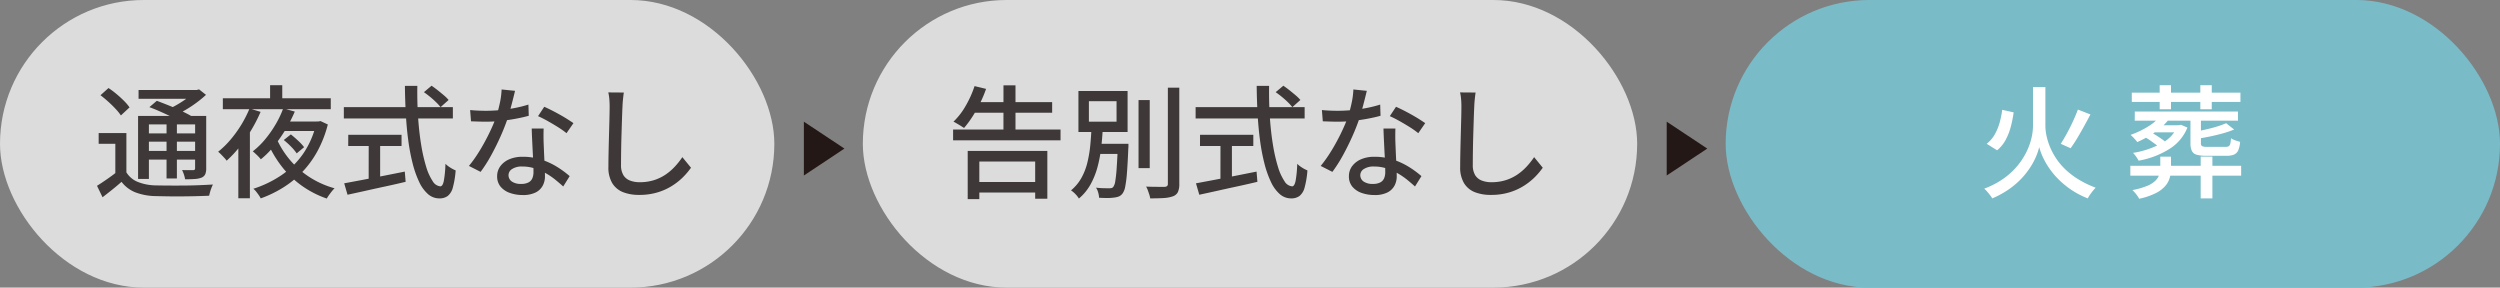 <svg xmlns="http://www.w3.org/2000/svg" width="226" height="26" viewBox="0 0 226 26">
  <rect x="0" y="0" width="226" height="26" fill="#808080" stroke="none"/>
  <g id="グループ_7231" data-name="グループ 7231" transform="translate(19460 15712)">
    <rect id="長方形_818" data-name="長方形 818" width="70" height="26" rx="13" transform="translate(-19460 -15712)" fill="#dcdcdc"/>
    <rect id="長方形_819" data-name="長方形 819" width="70" height="26" rx="13" transform="translate(-19382 -15712)" fill="#dcdcdc"/>
    <rect id="長方形_820" data-name="長方形 820" width="70" height="26" rx="13" transform="translate(-19304 -15712)" fill="#7abbc8"/>
    <path id="パス_1102" data-name="パス 1102" d="M138.67,63.095l3.667-2.434-3.667-2.432Z" transform="translate(-19526 -15759.229)" fill="#231815"/>
    <path id="パス_1103" data-name="パス 1103" d="M138.67,63.095l3.667-2.434-3.667-2.432Z" transform="translate(-19448 -15759.229)" fill="#231815"/>
    <path id="パス_14499" data-name="パス 14499" d="M-24.574-4.972V-1h-1V-4h-1.507v-.968Zm0,3.553a2.149,2.149,0,0,0,1.012.858A4.567,4.567,0,0,0-22-.242q.473.011,1.149.016t1.419,0q.743-.005,1.441-.033t1.238-.061q-.055.11-.127.292t-.126.374q-.055.192-.088.347-.473.022-1.116.039t-1.337.022q-.693.006-1.331-.005T-22,.726A5.354,5.354,0,0,1-23.771.385a2.957,2.957,0,0,1-1.243-.946q-.4.352-.825.693t-.891.7l-.5-1.034q.4-.253.864-.572t.885-.649Zm-2.343-6.974.726-.649a7.817,7.817,0,0,1,.72.539q.369.308.682.622a4.166,4.166,0,0,1,.5.589l-.781.726a4.77,4.77,0,0,0-.479-.589q-.3-.325-.66-.649T-26.917-8.393Zm4.422,1.078.671-.572q.506.187,1.095.424t1.127.49q.539.253.913.473l-.715.638a9.223,9.223,0,0,0-.858-.468q-.528-.258-1.116-.523T-22.495-7.315Zm-1.023.792h5.654v.77h-4.675V-.825h-.979Zm5.159,0h1v4.741a1.312,1.312,0,0,1-.088.534.629.629,0,0,1-.319.3,1.9,1.9,0,0,1-.6.127q-.368.028-.9.028a3.02,3.02,0,0,0-.11-.435,2.514,2.514,0,0,0-.165-.4q.33.011.621.011h.38a.221.221,0,0,0,.143-.049.215.215,0,0,0,.033-.138Zm-5.115-2.343h5.379v.8h-5.379Zm.495,3.927H-18v.748h-4.983Zm0,1.584H-18v.781h-4.983Zm2.035-2.827h.935V-.869h-.935Zm2.5-2.684h.231l.209-.055.627.495a9.581,9.581,0,0,1-.847.7,10.75,10.75,0,0,1-.99.655,11.418,11.418,0,0,1-1.023.533,3.2,3.2,0,0,0-.259-.319,2.727,2.727,0,0,0-.28-.275,8.916,8.916,0,0,0,.885-.462,9.59,9.59,0,0,0,.83-.55,4.354,4.354,0,0,0,.616-.539Zm8,2.849h3.366v.858h-3.784Zm-.528,1.606A8.133,8.133,0,0,0-9.752-2.5,7.974,7.974,0,0,0-7.986-.968a8.189,8.189,0,0,0,2.233.99A2.39,2.39,0,0,0-6.006.3q-.132.165-.253.335a3.044,3.044,0,0,0-.2.314A8.815,8.815,0,0,1-8.723-.215a8.636,8.636,0,0,1-1.8-1.727,10.324,10.324,0,0,1-1.3-2.194Zm.627.066.638-.506q.319.253.666.578a4.464,4.464,0,0,1,.533.578l-.671.561a4.249,4.249,0,0,0-.5-.6A7.144,7.144,0,0,0-10.351-4.345Zm-5.511-3.773h9.757v.99h-9.757ZM-11.583-9.3h1.1v1.683h-1.1Zm-1.859,2.112,1,.3a13.673,13.673,0,0,1-.852,1.661,13.58,13.58,0,0,1-1.056,1.518A10.187,10.187,0,0,1-15.51-2.475a2.544,2.544,0,0,0-.214-.259q-.137-.148-.286-.3t-.27-.248a7.906,7.906,0,0,0,1.111-1.083A10.6,10.6,0,0,0-14.2-5.7,11.055,11.055,0,0,0-13.442-7.183Zm3.047-.011,1.045.286a12.892,12.892,0,0,1-.8,1.568,13.186,13.186,0,0,1-1.04,1.5A7.909,7.909,0,0,1-12.419-2.6q-.088-.11-.214-.242T-12.9-3.1q-.137-.132-.248-.22A7.048,7.048,0,0,0-12-4.444a10.07,10.07,0,0,0,.946-1.364A8.682,8.682,0,0,0-10.4-7.194Zm2.981,1.177H-7.2l.176-.033.66.308a10.381,10.381,0,0,1-.946,2.426A8.929,8.929,0,0,1-8.7-1.424a8.917,8.917,0,0,1-1.738,1.4A10.58,10.58,0,0,1-12.43.935a2.409,2.409,0,0,0-.181-.3q-.116-.165-.242-.325A1.311,1.311,0,0,0-13.1.066a10.015,10.015,0,0,0,2.514-1.21A7.556,7.556,0,0,0-8.618-3.069a7.909,7.909,0,0,0,1.2-2.739Zm-7.04,1.265,1-.99.044.022V.924h-1.045ZM2.321-8.668l.693-.583q.275.187.566.418t.556.457a3.437,3.437,0,0,1,.418.413l-.726.649a4.478,4.478,0,0,0-.4-.44Q3.179-8,2.887-8.239T2.321-8.668ZM-4.917-7.315H4.939v1.023H-4.917Zm.4,2.5H.3v1.012H-4.521Zm1.848.561h1.034V-.418H-2.673ZM-4.884-.429q.66-.121,1.556-.291t1.908-.368l2.013-.4.077.924q-.913.22-1.859.423T-3,.258q-.869.193-1.584.347ZM.605-9.24H1.727q-.022,1.452.066,2.8t.275,2.492a14.987,14.987,0,0,0,.451,2A4.865,4.865,0,0,0,3.113-.627a.9.9,0,0,0,.693.473q.209,0,.314-.484a10.142,10.142,0,0,0,.148-1.551,2.475,2.475,0,0,0,.44.341,3.108,3.108,0,0,0,.484.253,8.135,8.135,0,0,1-.253,1.54,1.441,1.441,0,0,1-.462.77,1.242,1.242,0,0,1-.759.22A1.533,1.533,0,0,1,2.695.55,3.3,3.3,0,0,1,1.9-.539a9.018,9.018,0,0,1-.589-1.655,17.853,17.853,0,0,1-.4-2.084Q.759-5.412.688-6.672T.605-9.24ZM6.5-7.051q.33.033.7.049t.7.017q.638,0,1.3-.061a13.294,13.294,0,0,0,1.32-.187,11.292,11.292,0,0,0,1.249-.313L11.8-6.534q-.506.143-1.155.264t-1.353.2A12.841,12.841,0,0,1,7.9-6q-.308,0-.649-.011l-.671-.022ZM10.56-8.789q-.066.275-.17.693t-.231.88q-.127.462-.259.891-.264.792-.66,1.677T8.382-2.926a12.359,12.359,0,0,1-.935,1.463L6.391-2a11.018,11.018,0,0,0,.737-1.007q.363-.556.688-1.155T8.4-5.329q.264-.567.429-1.04a11.9,11.9,0,0,0,.341-1.243,7.214,7.214,0,0,0,.176-1.3Zm2.585,3.41q-.011.341-.011.649t.011.638q.011.253.027.655t.038.852q.022.451.039.858t.016.66a1.784,1.784,0,0,1-.2.847A1.476,1.476,0,0,1,12.419.4a2.515,2.515,0,0,1-1.166.231A3.424,3.424,0,0,1,10.092.44a1.9,1.9,0,0,1-.836-.561,1.422,1.422,0,0,1-.314-.946,1.5,1.5,0,0,1,.292-.913,1.939,1.939,0,0,1,.808-.622,2.976,2.976,0,0,1,1.2-.225,5.366,5.366,0,0,1,1.738.269,6.634,6.634,0,0,1,1.425.671,8.748,8.748,0,0,1,1.094.809l-.583.935q-.319-.286-.7-.6a6.442,6.442,0,0,0-.852-.583,5.256,5.256,0,0,0-1.012-.446,3.751,3.751,0,0,0-1.16-.176,1.592,1.592,0,0,0-.885.22.653.653,0,0,0-.336.561.685.685,0,0,0,.292.572,1.4,1.4,0,0,0,.852.22,1.372,1.372,0,0,0,.666-.137.755.755,0,0,0,.346-.38,1.411,1.411,0,0,0,.1-.539q0-.286-.017-.77T12.16-3.245q-.028-.561-.055-1.128t-.038-1.006Zm2.068.418a7.7,7.7,0,0,0-.77-.545q-.462-.291-.946-.561T12.639-6.5l.561-.847q.3.132.671.319t.748.4q.374.209.693.412t.528.347Zm5.181-3.674q-.044.3-.077.632t-.044.633q-.022.451-.044,1.117t-.044,1.408q-.022.742-.033,1.463T20.141-2.09a1.723,1.723,0,0,0,.214.924,1.2,1.2,0,0,0,.6.489,2.367,2.367,0,0,0,.858.149,4.275,4.275,0,0,0,1.309-.187,4.041,4.041,0,0,0,1.051-.506,4.852,4.852,0,0,0,.841-.726,7.231,7.231,0,0,0,.671-.847l.781.957a6.567,6.567,0,0,1-.693.825,5.733,5.733,0,0,1-1,.8,5.324,5.324,0,0,1-1.32.6,5.6,5.6,0,0,1-1.667.231A3.893,3.893,0,0,1,20.328.374a2.016,2.016,0,0,1-.979-.814A2.741,2.741,0,0,1,19-1.914q0-.473.011-1.067t.028-1.227q.016-.632.033-1.238T19.1-6.556q.011-.506.011-.814,0-.352-.028-.676a4.031,4.031,0,0,0-.094-.6Z" transform="translate(-19424 -15695)" fill="#3e3938"/>
    <path id="パス_14500" data-name="パス 14500" d="M-26.84-5.291h9.713v.979H-26.84Zm1.793-2.475h7.161v.957h-7.161ZM-24.97-.55H-18.9V.407H-24.97Zm2.684-8.734H-21.2v4.576h-1.089ZM-25.52-3.355h7.2V.968h-1.1V-2.4h-5.049V1H-25.52Zm.616-5.863,1.045.253a10.839,10.839,0,0,1-.556,1.32,12.383,12.383,0,0,1-.693,1.215,8.9,8.9,0,0,1-.743,1q-.11-.077-.286-.187t-.358-.214A2.832,2.832,0,0,0-26.807-6,6.274,6.274,0,0,0-25.7-7.436,9.379,9.379,0,0,0-24.9-9.218Zm14.828,1.265h1.012V-1.8h-1.012Zm2.651-1.122h1.034V-.4a1.792,1.792,0,0,1-.121.753.806.806,0,0,1-.418.38A2.888,2.888,0,0,1-7.75.9Q-8.261.935-9.02.935A2.322,2.322,0,0,0-9.1.6Q-9.163.407-9.234.209a1.851,1.851,0,0,0-.159-.341q.572.022,1.045.022h.638a.362.362,0,0,0,.22-.072A.283.283,0,0,0-7.425-.4ZM-14.069-4h2.563v.913h-2.563Zm2.123,0h.957v.247A.988.988,0,0,1-11-3.6q-.055,1.353-.121,2.194a10.6,10.6,0,0,1-.16,1.281,1.5,1.5,0,0,1-.247.627.851.851,0,0,1-.33.259,1.75,1.75,0,0,1-.429.1A4.15,4.15,0,0,1-12.875.9q-.368,0-.765-.022a2.208,2.208,0,0,0-.082-.467,1.424,1.424,0,0,0-.2-.446q.385.044.715.049t.473.006A.926.926,0,0,0-12.518,0a.3.3,0,0,0,.154-.1,1.125,1.125,0,0,0,.182-.511,11.59,11.59,0,0,0,.127-1.172q.055-.781.11-2.057Zm-2.618-3.85v1.848h2.5V-7.854Zm-.946-.924h4.444v3.707H-15.51Zm1.177,3.4h1.023q-.044.869-.148,1.76a11.981,11.981,0,0,1-.33,1.727A6.958,6.958,0,0,1-14.415-.33,4.546,4.546,0,0,1-15.466.946,2.349,2.349,0,0,0-15.79.539a2.307,2.307,0,0,0-.391-.33A3.949,3.949,0,0,0-15.24-.918,5.54,5.54,0,0,0-14.7-2.31a11.076,11.076,0,0,0,.259-1.535Q-14.366-4.631-14.333-5.379ZM2.321-8.668l.693-.583q.275.187.566.418t.556.457a3.437,3.437,0,0,1,.418.413l-.726.649a4.478,4.478,0,0,0-.4-.44Q3.179-8,2.887-8.239T2.321-8.668ZM-4.917-7.315H4.939v1.023H-4.917Zm.4,2.5H.3v1.012H-4.521Zm1.848.561h1.034V-.418H-2.673ZM-4.884-.429q.66-.121,1.556-.291t1.908-.368l2.013-.4.077.924q-.913.22-1.859.423T-3,.258q-.869.193-1.584.347ZM.605-9.24H1.727q-.022,1.452.066,2.8t.275,2.492a14.987,14.987,0,0,0,.451,2A4.865,4.865,0,0,0,3.113-.627a.9.9,0,0,0,.693.473q.209,0,.314-.484a10.142,10.142,0,0,0,.148-1.551,2.475,2.475,0,0,0,.44.341,3.108,3.108,0,0,0,.484.253,8.135,8.135,0,0,1-.253,1.54,1.441,1.441,0,0,1-.462.77,1.242,1.242,0,0,1-.759.22A1.533,1.533,0,0,1,2.695.55,3.3,3.3,0,0,1,1.9-.539a9.018,9.018,0,0,1-.589-1.655,17.853,17.853,0,0,1-.4-2.084Q.759-5.412.688-6.672T.605-9.24ZM6.5-7.051q.33.033.7.049t.7.017q.638,0,1.3-.061a13.294,13.294,0,0,0,1.32-.187,11.292,11.292,0,0,0,1.249-.313L11.8-6.534q-.506.143-1.155.264t-1.353.2A12.841,12.841,0,0,1,7.9-6q-.308,0-.649-.011l-.671-.022ZM10.56-8.789q-.066.275-.17.693t-.231.88q-.127.462-.259.891-.264.792-.66,1.677T8.382-2.926a12.359,12.359,0,0,1-.935,1.463L6.391-2a11.018,11.018,0,0,0,.737-1.007q.363-.556.688-1.155T8.4-5.329q.264-.567.429-1.04a11.9,11.9,0,0,0,.341-1.243,7.214,7.214,0,0,0,.176-1.3Zm2.585,3.41q-.011.341-.011.649t.011.638q.011.253.027.655t.038.852q.022.451.039.858t.016.66a1.784,1.784,0,0,1-.2.847A1.476,1.476,0,0,1,12.419.4a2.515,2.515,0,0,1-1.166.231A3.424,3.424,0,0,1,10.092.44a1.9,1.9,0,0,1-.836-.561,1.422,1.422,0,0,1-.314-.946,1.5,1.5,0,0,1,.292-.913,1.939,1.939,0,0,1,.808-.622,2.976,2.976,0,0,1,1.2-.225,5.366,5.366,0,0,1,1.738.269,6.634,6.634,0,0,1,1.425.671,8.748,8.748,0,0,1,1.094.809l-.583.935q-.319-.286-.7-.6a6.442,6.442,0,0,0-.852-.583,5.256,5.256,0,0,0-1.012-.446,3.751,3.751,0,0,0-1.16-.176,1.592,1.592,0,0,0-.885.22.653.653,0,0,0-.336.561.685.685,0,0,0,.292.572,1.4,1.4,0,0,0,.852.22,1.372,1.372,0,0,0,.666-.137.755.755,0,0,0,.346-.38,1.411,1.411,0,0,0,.1-.539q0-.286-.017-.77T12.16-3.245q-.028-.561-.055-1.128t-.038-1.006Zm2.068.418a7.7,7.7,0,0,0-.77-.545q-.462-.291-.946-.561T12.639-6.5l.561-.847q.3.132.671.319t.748.4q.374.209.693.412t.528.347Zm5.181-3.674q-.044.3-.077.632t-.044.633q-.022.451-.044,1.117t-.044,1.408q-.022.742-.033,1.463T20.141-2.09a1.723,1.723,0,0,0,.214.924,1.2,1.2,0,0,0,.6.489,2.367,2.367,0,0,0,.858.149,4.275,4.275,0,0,0,1.309-.187,4.041,4.041,0,0,0,1.051-.506,4.852,4.852,0,0,0,.841-.726,7.231,7.231,0,0,0,.671-.847l.781.957a6.567,6.567,0,0,1-.693.825,5.733,5.733,0,0,1-1,.8,5.324,5.324,0,0,1-1.32.6,5.6,5.6,0,0,1-1.667.231A3.893,3.893,0,0,1,20.328.374a2.016,2.016,0,0,1-.979-.814A2.741,2.741,0,0,1,19-1.914q0-.473.011-1.067t.028-1.227q.016-.632.033-1.238T19.1-6.556q.011-.506.011-.814,0-.352-.028-.676a4.031,4.031,0,0,0-.094-.6Z" transform="translate(-19347 -15695)" fill="#3e3938"/>
    <path id="パス_14501" data-name="パス 14501" d="M-10-7.073l1.034.231a10.505,10.505,0,0,1-.259,1.3,5.426,5.426,0,0,1-.467,1.193,3.077,3.077,0,0,1-.77.935L-11.4-4a2.93,2.93,0,0,0,.709-.819,4.549,4.549,0,0,0,.446-1.056A7.908,7.908,0,0,0-10-7.073Zm6.842-.022,1.133.44q-.275.528-.583,1.084T-3.223-4.5q-.308.512-.594.9L-4.708-4q.264-.407.556-.941t.55-1.095Q-3.344-6.6-3.157-7.095Zm-3.5-2.035h.561v3.509a4.461,4.461,0,0,0,.088.825,5.623,5.623,0,0,0,.286.974,6.127,6.127,0,0,0,.534,1.045,5.819,5.819,0,0,0,.841,1.034,6.932,6.932,0,0,0,1.2.935,8.969,8.969,0,0,0,1.595.775A3.582,3.582,0,0,0-1.8.248q-.137.17-.264.352a2.736,2.736,0,0,0-.2.336A7.838,7.838,0,0,1-3.828.11a7.73,7.73,0,0,1-1.182-1,6.956,6.956,0,0,1-.836-1.045,6.8,6.8,0,0,1-.534-.984A5.1,5.1,0,0,1-6.655-3.7a5.692,5.692,0,0,1-.259.786,6.075,6.075,0,0,1-.506.973A7.052,7.052,0,0,1-8.223-.9a7.362,7.362,0,0,1-1.144.99A8.314,8.314,0,0,1-10.9.935a2.3,2.3,0,0,0-.193-.286q-.127-.165-.27-.33a2.228,2.228,0,0,0-.264-.264A7.636,7.636,0,0,0-9.8-.913a6.481,6.481,0,0,0,1.26-1.2A6.364,6.364,0,0,0-7.75-3.388,5.808,5.808,0,0,0-7.337-4.6,5,5,0,0,0-7.216-5.61V-9.13Zm8.371.506h9.823v.836H1.716ZM1.584-2.013H11.6v.891H1.584Zm.4-4.906h9.328v.825H1.98ZM3.641-5.676H6.072v.638H3.641ZM4.235-9.3H5.258v2.178H4.235Zm3.674,0H8.943v2.178H7.909Zm.033,6.457H9V.935H7.942Zm-.924-3.5h.946v2.277a.3.3,0,0,0,.1.275,1.075,1.075,0,0,0,.479.066H10.2a.523.523,0,0,0,.281-.06A.364.364,0,0,0,10.615-4a2.718,2.718,0,0,0,.066-.5,1.691,1.691,0,0,0,.39.187,4.184,4.184,0,0,0,.435.132,2.374,2.374,0,0,1-.171.775.741.741,0,0,1-.374.379,1.665,1.665,0,0,1-.665.11H8.437a2.971,2.971,0,0,1-.869-.1.676.676,0,0,1-.429-.352,1.632,1.632,0,0,1-.121-.693Zm-1.2.66h.176L6.16-5.72l.583.253A4.059,4.059,0,0,1,5.23-3.608a7.77,7.77,0,0,1-2.9,1.133,2.89,2.89,0,0,0-.22-.358,2.618,2.618,0,0,0-.286-.347A7.864,7.864,0,0,0,4.5-4.1,3.019,3.019,0,0,0,5.819-5.522ZM2.838-4.631l.638-.385a5.534,5.534,0,0,1,.5.286q.258.165.49.33a3.913,3.913,0,0,1,.385.308l-.66.418a3.337,3.337,0,0,0-.374-.314q-.231-.17-.484-.346A4.016,4.016,0,0,0,2.838-4.631ZM4.29-2.838h.968v1.056a3.365,3.365,0,0,1-.1.809,1.937,1.937,0,0,1-.4.765,2.791,2.791,0,0,1-.869.665A6.131,6.131,0,0,1,2.376.968,1.531,1.531,0,0,0,2.216.7q-.1-.143-.225-.286a2.3,2.3,0,0,0-.22-.231A6.713,6.713,0,0,0,3.113-.2a2.281,2.281,0,0,0,.759-.49,1.378,1.378,0,0,0,.336-.556,2.055,2.055,0,0,0,.082-.572Zm.143-3.883.814.231a4.206,4.206,0,0,1-.814.951,7.519,7.519,0,0,1-1.067.781,9.625,9.625,0,0,1-1.155.6q-.066-.088-.171-.209t-.226-.242q-.121-.121-.209-.2A7.85,7.85,0,0,0,3.245-5.6,3.817,3.817,0,0,0,4.433-6.721Zm5.808.858.726.572a9.119,9.119,0,0,1-1.018.346q-.566.159-1.155.28t-1.139.209a3.048,3.048,0,0,0-.11-.313,1.923,1.923,0,0,0-.154-.314q.517-.1,1.05-.22t1.007-.269A7.365,7.365,0,0,0,10.241-5.863Z" transform="translate(-19269 -15695)" fill="#fff"/>
  </g>
</svg>
